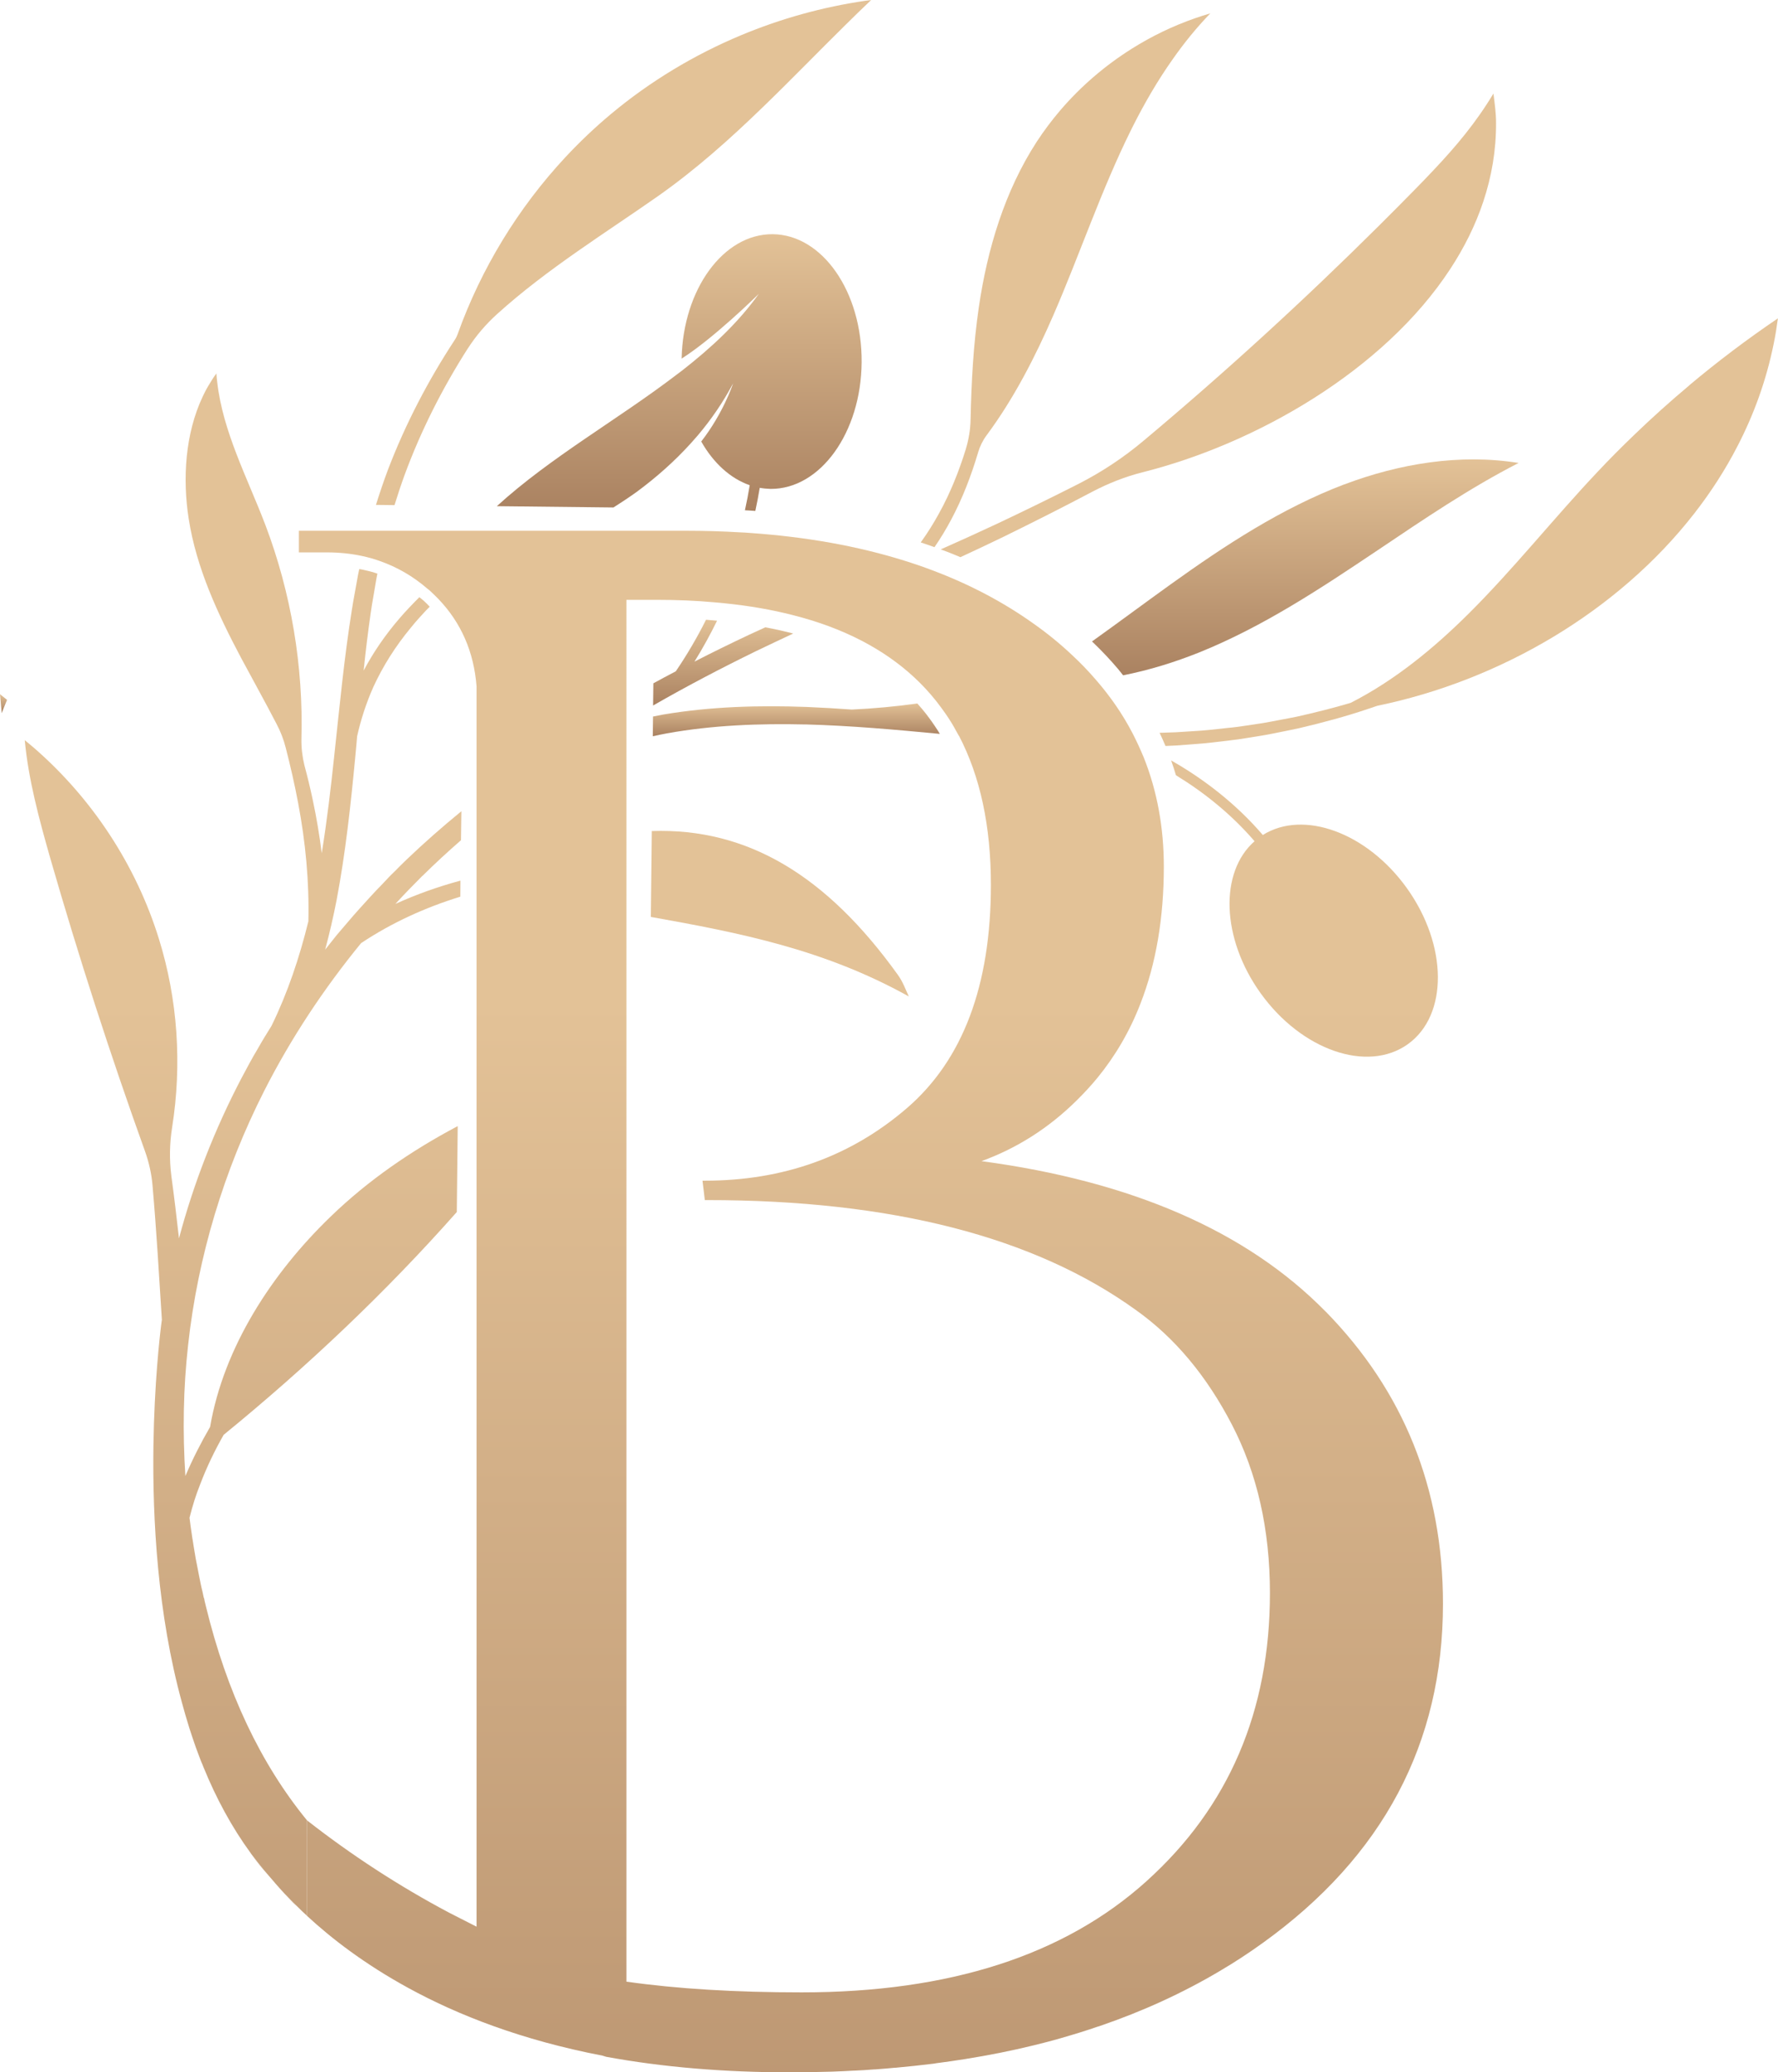 <?xml version="1.0" encoding="UTF-8"?> <svg xmlns="http://www.w3.org/2000/svg" xmlns:xlink="http://www.w3.org/1999/xlink" id="Layer_1" viewBox="0 0 482.3 562.06"><defs><style>.cls-1{fill:url(#New_Gradient_Swatch-2);}.cls-1,.cls-2,.cls-3,.cls-4,.cls-5,.cls-6,.cls-7,.cls-8,.cls-9,.cls-10,.cls-11,.cls-12,.cls-13,.cls-14{stroke-width:0px;}.cls-2{fill:url(#New_Gradient_Swatch-13);}.cls-3{fill:url(#New_Gradient_Swatch-14);}.cls-4{fill:url(#New_Gradient_Swatch-4);}.cls-5{fill:url(#New_Gradient_Swatch-8);}.cls-6{fill:url(#New_Gradient_Swatch-7);}.cls-7{fill:url(#New_Gradient_Swatch-11);}.cls-8{fill:url(#New_Gradient_Swatch-6);}.cls-9{fill:url(#New_Gradient_Swatch);}.cls-10{fill:url(#New_Gradient_Swatch-10);}.cls-11{fill:url(#New_Gradient_Swatch-5);}.cls-12{fill:url(#New_Gradient_Swatch-3);}.cls-13{fill:url(#New_Gradient_Swatch-12);}.cls-14{fill:url(#New_Gradient_Swatch-9);}</style><linearGradient id="New_Gradient_Swatch" x1="196.17" y1="168.08" x2="196.17" y2="191.35" gradientUnits="userSpaceOnUse"><stop offset="0" stop-color="#e3c297"></stop><stop offset="1" stop-color="#aa8261"></stop></linearGradient><linearGradient id="New_Gradient_Swatch-2" x1="211.53" y1="271.77" x2="211.53" y2="716.27" xlink:href="#New_Gradient_Swatch"></linearGradient><linearGradient id="New_Gradient_Swatch-3" x1="354.07" y1="124.58" x2="354.07" y2="183.16" xlink:href="#New_Gradient_Swatch"></linearGradient><linearGradient id="New_Gradient_Swatch-4" x1="216.01" y1="190.8" x2="216.01" y2="199.68" xlink:href="#New_Gradient_Swatch"></linearGradient><linearGradient id="New_Gradient_Swatch-5" x1="184.25" y1="63.52" x2="184.25" y2="138.58" xlink:href="#New_Gradient_Swatch"></linearGradient><linearGradient id="New_Gradient_Swatch-6" x1="330.5" y1="271.77" x2="330.5" y2="716.27" xlink:href="#New_Gradient_Swatch"></linearGradient><linearGradient id="New_Gradient_Swatch-7" x1="353.85" y1="271.77" x2="353.85" y2="716.27" xlink:href="#New_Gradient_Swatch"></linearGradient><linearGradient id="New_Gradient_Swatch-8" x1="398.43" y1="271.77" x2="398.43" y2="716.27" xlink:href="#New_Gradient_Swatch"></linearGradient><linearGradient id="New_Gradient_Swatch-9" x1=".96" y1="188.28" x2=".96" y2="193.43" xlink:href="#New_Gradient_Swatch"></linearGradient><linearGradient id="New_Gradient_Swatch-10" x1="289.02" y1="271.77" x2="289.02" y2="716.27" xlink:href="#New_Gradient_Swatch"></linearGradient><linearGradient id="New_Gradient_Swatch-11" x1="169.15" y1="271.77" x2="169.15" y2="716.27" xlink:href="#New_Gradient_Swatch"></linearGradient><linearGradient id="New_Gradient_Swatch-12" x1="74.39" y1="271.77" x2="74.39" y2="716.27" xlink:href="#New_Gradient_Swatch"></linearGradient><linearGradient id="New_Gradient_Swatch-13" x1="236.23" y1="271.77" x2="236.23" y2="716.27" xlink:href="#New_Gradient_Swatch"></linearGradient><linearGradient id="New_Gradient_Swatch-14" x1="65.91" y1="271.77" x2="65.91" y2="716.27" xlink:href="#New_Gradient_Swatch"></linearGradient></defs><path class="cls-9" d="M188.38,179.45c2.22-3.58,4.26-7.29,6.13-11.1-.99-.1-1.98-.19-2.99-.26-2.43,4.85-5.17,9.52-8.2,13.98-2.04,1.06-4.07,2.16-6.09,3.26l-.07,6.02c9.13-5.25,18.49-10.14,27.99-14.78,3.33-1.6,6.66-3.17,10.01-4.74-2.44-.64-4.97-1.2-7.55-1.69-1.51.7-3.02,1.37-4.53,2.08-4.93,2.33-9.84,4.72-14.7,7.23Z"></path><path class="cls-1" d="M243.5,264.33c-19.24-26.79-40.67-39.82-66.7-38.93l-.26,23.29c23.92,4.28,46.93,8.73,69.98,21.57-.98-2.12-1.61-3.99-3.02-5.93Z"></path><path class="cls-12" d="M364.63,131.38c-16.95,6.45-32.27,16.49-47,27.05-7.16,5.14-14.24,10.42-21.42,15.55.13.12.26.24.39.36,2.38,2.28,4.62,4.67,6.68,7.1.48.56.91,1.15,1.37,1.72,7.09-1.4,14.05-3.56,20.73-6.24,17.31-6.99,32.97-17.38,48.45-27.77,12.39-8.33,24.84-16.79,38.12-23.59h-.06c-15.83-2.56-32.29.18-47.25,5.83Z"></path><path class="cls-4" d="M218.6,196.48c12.12.33,24.21,1.41,36.34,2.57-.17-.28-.34-.57-.51-.85-.15-.23-.3-.45-.45-.68-.15-.23-.29-.45-.44-.67-.58-.88-1.18-1.69-1.78-2.5-.06,0-.11-.01-.17-.02.05,0,.09-.02.14-.02-.17-.22-.33-.45-.5-.66-.76-.98-1.57-1.92-2.4-2.85-5.89.83-11.82,1.37-17.75,1.65-4.1-.3-8.21-.54-12.31-.71-12.86-.48-25.89-.12-38.75,2.04-.96.17-1.92.37-2.88.56l-.06,5.35c1.28-.28,2.56-.56,3.85-.79,12.35-2.22,25.02-2.71,37.67-2.41Z"></path><path class="cls-11" d="M184.93,100.57c-.46.36-.94.72-1.43,1.08-15.79,12.08-34.16,22.34-48.73,35.64l31.64.35c2.13-1.36,4.25-2.75,6.32-4.24,5.33-3.93,10.27-8.32,14.65-13.15.65-.73,1.29-1.47,1.94-2.2,3.68-4.36,6.89-9.05,9.54-14.07-.15.47-2.71,8.13-8.64,15.77,3.28,5.8,7.88,10.02,13.15,11.85-.37,2.28-.8,4.54-1.3,6.8.38.02.76.03,1.14.06.54.03,1.11.08,1.68.12.45-2.08.85-4.17,1.2-6.27.97.17,1.95.26,2.94.29,13.49.1,24.56-15.29,24.7-34.34.15-19.09-10.65-34.63-24.13-34.74-13.36-.11-24.31,14.95-24.7,33.74,8.64-5.47,20.32-16.95,20.95-17.57-5.66,7.92-12.93,14.66-20.91,20.88Z"></path><path class="cls-8" d="M292.68,131.18c-7.37,3.74-14.81,7.38-22.29,10.91-5.05,2.37-10.12,4.66-15.21,6.92.6.23,1.2.44,1.8.67,1.19.46,2.37.95,3.54,1.44,3.87-1.79,7.73-3.61,11.57-5.47,8.14-3.99,16.25-8.07,24.28-12.32,4.29-2.24,8.82-4.04,13.53-5.23,30.83-7.75,65.49-27.61,83.5-55.15,3.78-5.77,6.84-11.88,8.96-18.28,2.26-6.78,3.49-13.9,3.46-21.31,0-2.8-.37-5.22-.71-7.99-4.76,7.91-10.09,14.26-16.2,20.73-1.63,1.74-3.32,3.49-5.07,5.27-3.13,3.2-6.29,6.37-9.46,9.53-20.59,20.48-41.97,40.04-64.27,58.72-5.37,4.5-11.21,8.38-17.44,11.56Z"></path><path class="cls-6" d="M342.55,226.47c-7.39-8.63-16.31-15.37-24.87-20.22.47,1.32.91,2.66,1.31,4.02,7.42,4.52,14.95,10.47,21.32,17.89-9.57,8.39-9.01,26.36,1.62,41.19,11.1,15.51,29.01,21.7,39.97,13.85,10.95-7.84,10.84-26.78-.26-42.3-10.81-15.09-28.06-21.36-39.09-14.43Z"></path><path class="cls-5" d="M458.18,104.57c-5.14,4.31-10.13,8.79-14.97,13.46-3.36,3.23-6.65,6.53-9.84,9.93-11.85,12.54-22.6,26.13-34.83,38.32-9.57,9.53-20.19,18.26-32.16,24.35-4.78,1.43-9.62,2.62-14.47,3.72-1.55.32-3.13.61-4.67.9-1.58.29-3.13.62-4.68.87l-4.71.71-2.35.33c-.79.11-1.56.19-2.35.26-3.16.35-6.3.73-9.46.89l-4.75.3-4.39.15c.56,1.17,1.09,2.35,1.6,3.57l2.98-.14,4.82-.36c3.21-.21,6.41-.62,9.62-1.01.78-.1,1.58-.18,2.38-.3l2.38-.37,4.78-.78c1.58-.26,3.16-.62,4.75-.93,1.56-.33,3.16-.62,4.72-.98,6.26-1.48,12.5-3.14,18.59-5.21l2.46-.83c33.27-6.85,65.23-25.54,85.95-52.14,4.46-5.72,8.4-11.81,11.71-18.23,4.51-8.69,7.86-18,9.84-27.8.47-2.27.84-4.58,1.15-6.91-8.33,5.65-16.39,11.73-24.12,18.22Z"></path><path class="cls-14" d="M0,188.28l1.91,1.54c-.5,1.19-.97,2.4-1.44,3.61l-.47-5.15Z"></path><path class="cls-10" d="M253.5,148.39c1.64-2.39,3.15-4.87,4.51-7.44,3.1-5.8,5.45-11.98,7.31-18.23v-.03c.5-1.66,1.27-3.24,2.3-4.62,7.38-9.94,13.14-21.16,18.1-32.55,7.19-16.55,12.92-33.73,20.91-49.91.26-.54.54-1.08.8-1.61,3.16-6.23,6.69-12.31,10.73-18.01,3.07-4.38,6.45-8.54,10.15-12.36-1.4.4-2.78.84-4.15,1.32-6.02,2.1-11.8,4.89-17.18,8.28-7.24,4.56-13.8,10.18-19.36,16.68-2.31,2.7-4.44,5.55-6.4,8.54-8.69,13.4-13.4,29.1-15.71,44.93-1.47,10.04-2.01,20.16-2.23,30.31-.04,2.71-.48,5.41-1.27,8.02v.04c-1.88,6.05-4.22,11.95-7.27,17.45-1.47,2.7-3.12,5.32-4.9,7.81-.03.04-.06.07-.08.11,1.24.41,2.5.84,3.75,1.3Z"></path><path class="cls-7" d="M107.02,136.99c.83-2.69,1.71-5.36,2.67-8,4.43-12.07,10.27-23.62,17.21-34.49.03-.03.03-.04.04-.04,2.22-3.45,4.89-6.56,7.93-9.3,13.53-12.25,29.96-22.36,43.7-32.02,10.26-7.23,19.49-15.49,28.41-24.13,7.6-7.34,14.95-14.95,22.51-22.39,2.24-2.22,4.51-4.43,6.81-6.6-.51.06-1.04.14-1.55.19-11.57,1.68-22.91,4.83-33.7,9.33-12.74,5.32-24.7,12.52-35.29,21.36-4.36,3.64-8.49,7.56-12.36,11.71-12.88,13.82-22.91,30.28-29.28,48.07-.18.51-.43,1.02-.76,1.51-7.24,11.02-13.37,22.8-18.1,35.15-1.19,3.17-2.27,6.37-3.28,9.6l5.04.06Z"></path><path class="cls-13" d="M74.6,510.74c1.55,1.81,3.18,3.57,4.87,5.29.29.3.65.62,1.05.96-2.3-2.24-4.26-4.35-5.93-6.24ZM72.91,508.79c-2.12-2.51-3.64-4.5-4.65-5.77,1.45,1.99,3,3.92,4.65,5.77Z"></path><path class="cls-2" d="M359.5,355.64c-21.3-21.65-52.36-35.23-93.25-40.71,9.62-3.51,18.18-8.95,25.69-16.35,2.04-2,3.93-4.04,5.72-6.21,4.91-6,8.84-12.74,11.72-20.21,4.21-10.81,6.32-23.2,6.32-37.13,0-10.6-1.82-20.46-5.4-29.48-.95-2.28-1.97-4.53-3.12-6.74-2.67-5.12-5.96-9.9-9.93-14.46-1.97-2.28-4.07-4.49-6.35-6.6-3.19-3.02-6.7-5.9-10.53-8.6-8.21-5.86-17.41-10.7-27.51-14.49-2.49-.95-5.05-1.82-7.65-2.63-12.6-3.93-26.5-6.42-41.76-7.48-.95-.07-1.86-.14-2.84-.17-4.67-.28-9.48-.42-14.42-.42h-105.11v5.86h7.51c3.37,0,6.56.32,9.62.98,1.65.35,3.3.81,4.84,1.37,4.7,1.65,9.02,4.14,12.95,7.55.14.11.32.25.46.35.88.81,1.72,1.62,2.53,2.46,6.11,6.42,9.55,14.28,10.28,23.62v336.41l-.77-.39-6.67-3.4c-13.62-7.23-26.5-15.62-38.57-25.06v25.9c6.67,6.18,15.65,13.09,27.51,19.58,13.51,7.4,30.78,14.14,52.64,18.35.35.1.7.21,1.05.32,15.34,2.81,31.94,4.21,49.9,4.21,1.93,0,3.82-.04,5.72-.07h.35c1.65-.04,3.3-.07,4.95-.11.28,0,.56-.03.84-.03,1.79-.07,3.54-.14,5.3-.25h.18c1.75-.07,3.47-.18,5.23-.32.39,0,.77-.04,1.16-.07,1.51-.1,3.05-.25,4.56-.39h.21c3.54-.32,7.02-.7,10.46-1.12.21-.04.42-.07.63-.11,2.63-.35,5.23-.7,7.79-1.12,6.39-1.02,12.6-2.25,18.6-3.72,1.23-.32,2.42-.63,3.61-.91,1.19-.32,2.39-.63,3.58-.98,3.54-1.02,7.02-2.07,10.42-3.26h.11c.11-.03.18-.07.25-.1,11.69-4,22.57-8.98,32.57-14.92,4.07-2.39,7.97-4.95,11.76-7.69,32.5-23.41,48.78-54.05,48.78-91.91,0-31.23-10.63-57.66-31.9-79.35ZM311,510.23c-22.32,20.11-53.48,30.15-93.53,30.15-17.93,0-33.8-.95-47.55-2.91V162.69h8.14c5.47,0,10.7.21,15.69.67.98.07,2,.18,2.98.28,6.53.67,12.56,1.72,18.21,3.16,3.47.88,6.81,1.9,10,3.09,12.18,4.56,21.83,11.27,28.92,20.14.88,1.12,1.72,2.25,2.53,3.4.35.49.67,1.02,1.02,1.51.95,1.47,1.82,3.02,2.67,4.6h.04c5.76,11.02,8.67,24.5,8.67,40.43,0,27.34-7.62,47.55-22.85,60.64-15.23,13.09-33.48,19.62-54.75,19.62h-.63l.63,5.26h.63c50.04,0,88.82,9.97,116.37,29.87,10.42,7.41,19.09,17.76,25.97,31.02,6.88,13.26,10.32,28.5,10.32,45.69,0,32.01-11.16,58.04-33.48,78.15Z"></path><path class="cls-3" d="M114.58,237.55c-2.49,2.49-4.95,5.02-7.33,7.62,5.72-2.6,11.62-4.7,17.65-6.32l-.03,4.35c-9.58,2.95-18.71,7.12-26.92,12.6-10.14,12.39-19.02,25.79-26.25,40.01-10.95,21.58-18.04,45.03-20.67,68.96-1.33,11.83-1.51,23.72-.74,35.55,1.96-4.6,4.21-9.02,6.7-13.3,3.69-21.62,16.81-41.76,32.78-57.13,10.18-9.83,21.86-17.83,34.39-24.46l-.25,23.3c-19.34,21.86-40.78,42.11-63.24,60.43-2.46,4.32-4.6,8.77-6.35,13.37-1.19,2.95-2.14,6.04-2.91,9.12.21,1.65.42,3.3.67,4.88.07.46.11.88.21,1.3.14,1.02.32,2.04.49,3.05.21,1.23.39,2.46.67,3.69.32,1.72.67,3.44,1.02,5.16.14.6.25,1.23.42,1.82.11.6.25,1.23.39,1.82h.04s0,.07.04.11c0,.07,0,.14.07.28,0,.21.07.39.1.56.07.25.14.53.21.88.04.14.07.32.11.46,5.68,23.34,14.84,42.67,27.41,58.04v25.9c-.95-.88-1.86-1.75-2.7-2.6-2.32-2.25-4.28-4.35-5.93-6.25-.21-.25-.39-.46-.56-.67l-.04-.04c-.35-.42-.74-.84-1.09-1.26-2.14-2.49-3.65-4.49-4.67-5.79-.04-.04-.07-.07-.07-.11-.07-.07-.14-.14-.18-.25-5.19-7.09-9.4-14.95-12.81-23.3-.21-.56-.46-1.16-.7-1.69-.46-1.23-.91-2.42-1.37-3.65-.32-.91-.63-1.86-.95-2.77-.28-.84-.56-1.72-.84-2.56-.7-2.25-1.37-4.53-1.97-6.77-6.67-24.22-8.04-49.97-7.76-69.77.25-16.92,1.68-29.44,2.14-33.09.04-.11.04-.21.04-.32.07-.49.11-.74.11-.74-.77-12.14-1.47-24.28-2.53-36.36-.25-3.12-.95-6.25-2-9.23-9.44-26.25-18.04-52.85-25.76-79.66-2.98-10.46-5.9-21.2-6.91-31.97.88.7,1.68,1.4,2.53,2.11,15.79,13.72,27.69,31.83,33.87,51.8,5.12,16.46,6.28,34.08,3.58,51.1-.7,4.39-.77,8.81-.21,13.2.77,5.65,1.44,11.27,2.07,16.91,4-15.02,9.69-29.55,16.88-43.31,1.47-2.74,2.91-5.51,4.53-8.18,1.16-2.07,2.42-4.11,3.69-6.14,4.39-8.98,7.58-18.53,10-28.36.25-10.74-.77-21.48-2.77-32.04-.95-5.09-2.11-10.11-3.4-15.13-.56-2.21-1.4-4.35-2.46-6.35-3.12-6.04-6.46-12-9.65-17.97-6.32-11.93-12.11-24.36-14.18-37.66-1.72-10.91-.95-23.13,3.79-33.16.46-.98.95-1.96,1.51-2.88.67-1.16,1.4-2.32,2.21-3.4.04.77.11,1.51.21,2.25,1.51,13.55,8.21,26.07,13.09,38.88,6.98,18.42,10.32,38.32,9.76,58.04-.04,2.39.25,4.77.81,7.09.84,3.12,1.61,6.28,2.28,9.48,1.02,4.77,1.82,9.58,2.42,14.39,1.44-8.88,2.49-17.83,3.44-26.85,1.4-12.91,2.63-25.97,4.7-38.95.25-1.61.53-3.26.84-4.88l.88-4.88.32-1.51h.04c.56.07,1.16.21,1.72.35.53.11,1.05.25,1.58.39s1.05.32,1.58.49l-.25,1.26-.81,4.77c-.28,1.58-.56,3.19-.77,4.77-.74,5.16-1.37,10.32-1.9,15.51,2.7-5.12,6.04-9.9,9.76-14.21,1.72-2,3.51-3.86,5.37-5.72.11.11.21.21.32.28.1.07.21.18.32.25l.32.28.11.07c.39.35.74.7,1.09,1.05.21.25.46.46.63.67-.32.35-.67.63-.98.98-1.4,1.51-2.81,3.05-4.11,4.67-4.11,4.95-7.58,10.39-10.21,16.14-1.9,4.28-3.37,8.77-4.39,13.34-.14,1.79-.32,3.65-.49,5.47-1.23,12.98-2.63,26.07-5.09,39.03-.88,4.49-1.9,8.95-3.09,13.37,1.02-1.3,2.07-2.6,3.09-3.89,1.02-1.19,2.04-2.39,3.02-3.54,1.02-1.19,2.04-2.39,3.09-3.54l3.12-3.44c1.05-1.16,2.14-2.28,3.23-3.4,1.05-1.12,2.11-2.28,3.23-3.33,1.12-1.12,2.21-2.25,3.33-3.3,4.77-4.56,9.72-8.91,14.84-13.09l-.11,7.86c-3.58,3.12-7.05,6.32-10.42,9.65Z"></path></svg> 